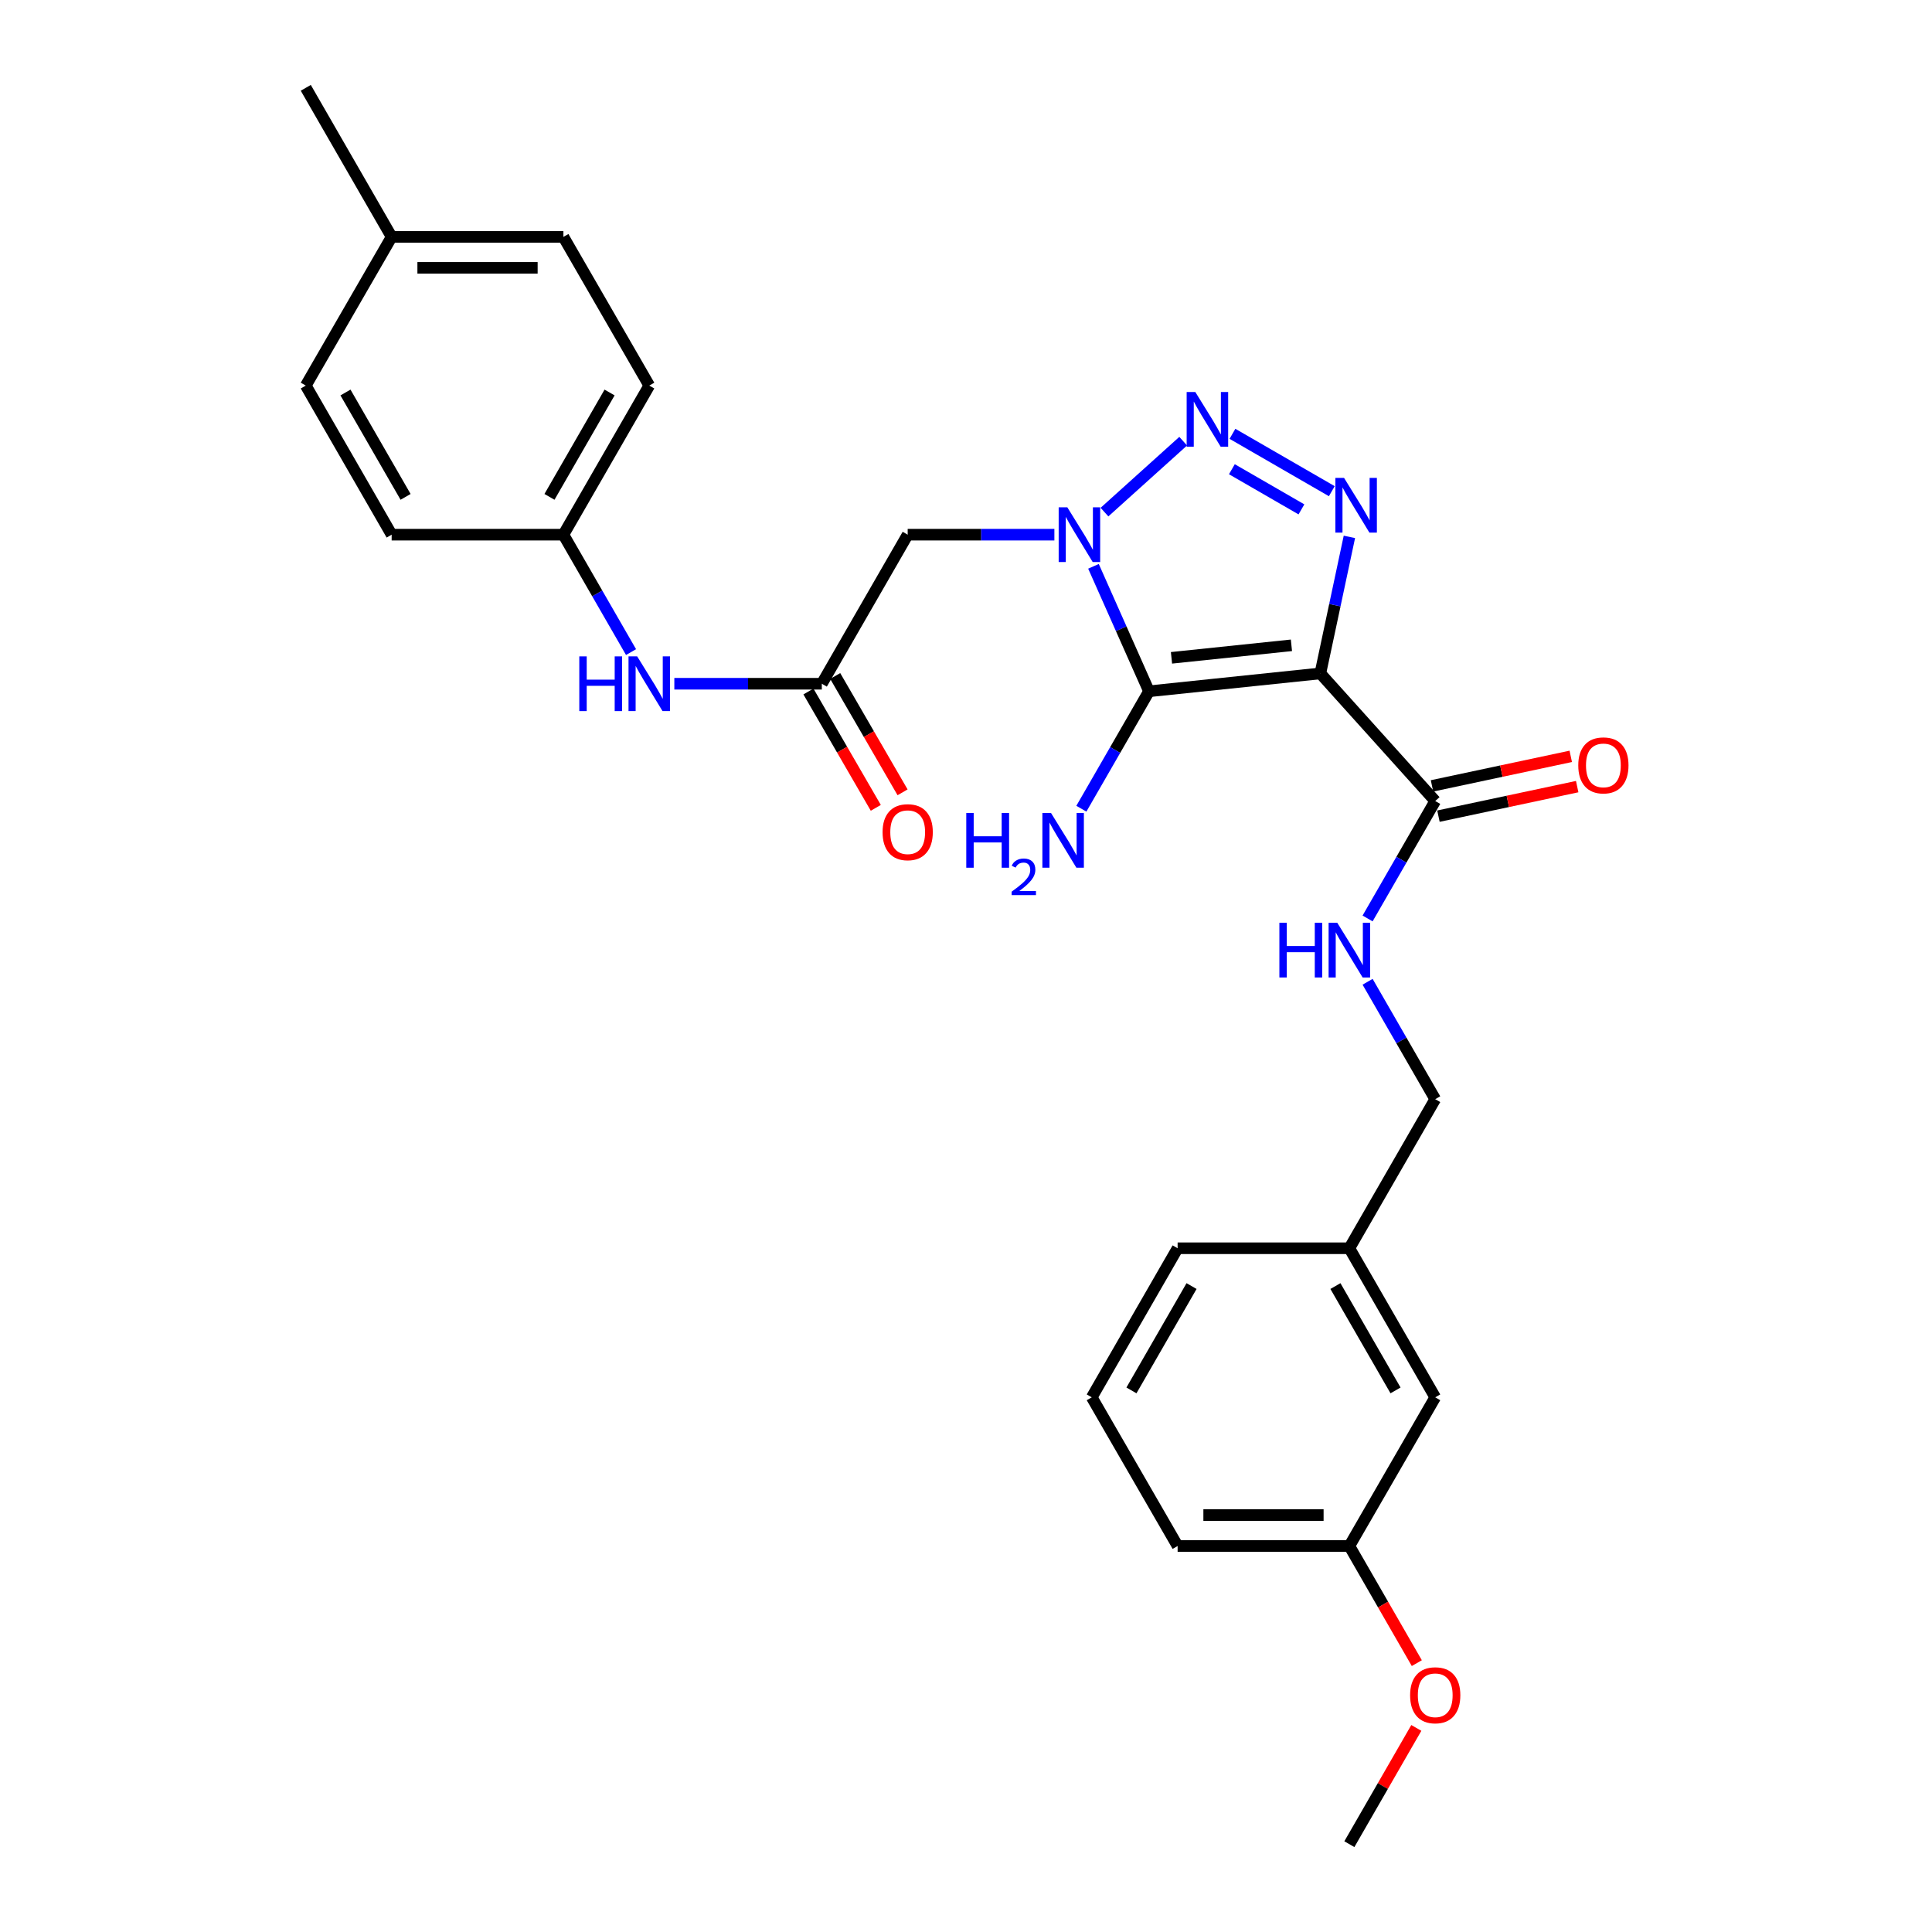 <?xml version='1.0' encoding='iso-8859-1'?>
<svg version='1.1' baseProfile='full'
              xmlns='http://www.w3.org/2000/svg'
                      xmlns:rdkit='http://www.rdkit.org/xml'
                      xmlns:xlink='http://www.w3.org/1999/xlink'
                  xml:space='preserve'
width='1000px' height='1000px' viewBox='0 0 1000 1000'>
<!-- END OF HEADER -->
<rect style='opacity:1.0;fill:#FFFFFF;stroke:none' width='1000' height='1000' x='0' y='0'> </rect>
<path class='bond-1' d='M 683.405,348.556 L 594.718,357.81' style='fill:none;fill-rule:evenodd;stroke:#000000;stroke-width:6px;stroke-linecap:butt;stroke-linejoin:miter;stroke-opacity:1' />
<path class='bond-1' d='M 668.44,334.014 L 606.359,340.492' style='fill:none;fill-rule:evenodd;stroke:#000000;stroke-width:6px;stroke-linecap:butt;stroke-linejoin:miter;stroke-opacity:1' />
<path class='bond-3' d='M 683.405,348.556 L 690.924,313.224' style='fill:none;fill-rule:evenodd;stroke:#000000;stroke-width:6px;stroke-linecap:butt;stroke-linejoin:miter;stroke-opacity:1' />
<path class='bond-3' d='M 690.924,313.224 L 698.443,277.892' style='fill:none;fill-rule:evenodd;stroke:#0000FF;stroke-width:6px;stroke-linecap:butt;stroke-linejoin:miter;stroke-opacity:1' />
<path class='bond-5' d='M 683.405,348.556 L 742.87,414.606' style='fill:none;fill-rule:evenodd;stroke:#000000;stroke-width:6px;stroke-linecap:butt;stroke-linejoin:miter;stroke-opacity:1' />
<path class='bond-0' d='M 565.984,293.127 L 580.351,325.468' style='fill:none;fill-rule:evenodd;stroke:#0000FF;stroke-width:6px;stroke-linecap:butt;stroke-linejoin:miter;stroke-opacity:1' />
<path class='bond-0' d='M 580.351,325.468 L 594.718,357.81' style='fill:none;fill-rule:evenodd;stroke:#000000;stroke-width:6px;stroke-linecap:butt;stroke-linejoin:miter;stroke-opacity:1' />
<path class='bond-4' d='M 545.746,276.749 L 507.782,276.749' style='fill:none;fill-rule:evenodd;stroke:#0000FF;stroke-width:6px;stroke-linecap:butt;stroke-linejoin:miter;stroke-opacity:1' />
<path class='bond-4' d='M 507.782,276.749 L 469.817,276.749' style='fill:none;fill-rule:evenodd;stroke:#000000;stroke-width:6px;stroke-linecap:butt;stroke-linejoin:miter;stroke-opacity:1' />
<path class='bond-28' d='M 571.677,265.064 L 612.421,228.354' style='fill:none;fill-rule:evenodd;stroke:#0000FF;stroke-width:6px;stroke-linecap:butt;stroke-linejoin:miter;stroke-opacity:1' />
<path class='bond-9' d='M 594.718,357.81 L 577.215,388.199' style='fill:none;fill-rule:evenodd;stroke:#000000;stroke-width:6px;stroke-linecap:butt;stroke-linejoin:miter;stroke-opacity:1' />
<path class='bond-9' d='M 577.215,388.199 L 559.711,418.587' style='fill:none;fill-rule:evenodd;stroke:#0000FF;stroke-width:6px;stroke-linecap:butt;stroke-linejoin:miter;stroke-opacity:1' />
<path class='bond-2' d='M 637.916,224.546 L 689.342,254.239' style='fill:none;fill-rule:evenodd;stroke:#0000FF;stroke-width:6px;stroke-linecap:butt;stroke-linejoin:miter;stroke-opacity:1' />
<path class='bond-2' d='M 637.621,242.87 L 673.62,263.655' style='fill:none;fill-rule:evenodd;stroke:#0000FF;stroke-width:6px;stroke-linecap:butt;stroke-linejoin:miter;stroke-opacity:1' />
<path class='bond-6' d='M 469.817,276.749 L 425.372,353.904' style='fill:none;fill-rule:evenodd;stroke:#000000;stroke-width:6px;stroke-linecap:butt;stroke-linejoin:miter;stroke-opacity:1' />
<path class='bond-7' d='M 742.87,414.606 L 725.366,444.999' style='fill:none;fill-rule:evenodd;stroke:#000000;stroke-width:6px;stroke-linecap:butt;stroke-linejoin:miter;stroke-opacity:1' />
<path class='bond-7' d='M 725.366,444.999 L 707.862,475.392' style='fill:none;fill-rule:evenodd;stroke:#0000FF;stroke-width:6px;stroke-linecap:butt;stroke-linejoin:miter;stroke-opacity:1' />
<path class='bond-10' d='M 744.537,422.439 L 780.445,414.796' style='fill:none;fill-rule:evenodd;stroke:#000000;stroke-width:6px;stroke-linecap:butt;stroke-linejoin:miter;stroke-opacity:1' />
<path class='bond-10' d='M 780.445,414.796 L 816.353,407.153' style='fill:none;fill-rule:evenodd;stroke:#FF0000;stroke-width:6px;stroke-linecap:butt;stroke-linejoin:miter;stroke-opacity:1' />
<path class='bond-10' d='M 741.203,406.773 L 777.111,399.131' style='fill:none;fill-rule:evenodd;stroke:#000000;stroke-width:6px;stroke-linecap:butt;stroke-linejoin:miter;stroke-opacity:1' />
<path class='bond-10' d='M 777.111,399.131 L 813.018,391.488' style='fill:none;fill-rule:evenodd;stroke:#FF0000;stroke-width:6px;stroke-linecap:butt;stroke-linejoin:miter;stroke-opacity:1' />
<path class='bond-8' d='M 425.372,353.904 L 387.203,353.904' style='fill:none;fill-rule:evenodd;stroke:#000000;stroke-width:6px;stroke-linecap:butt;stroke-linejoin:miter;stroke-opacity:1' />
<path class='bond-8' d='M 387.203,353.904 L 349.035,353.904' style='fill:none;fill-rule:evenodd;stroke:#0000FF;stroke-width:6px;stroke-linecap:butt;stroke-linejoin:miter;stroke-opacity:1' />
<path class='bond-11' d='M 418.441,357.917 L 435.876,388.025' style='fill:none;fill-rule:evenodd;stroke:#000000;stroke-width:6px;stroke-linecap:butt;stroke-linejoin:miter;stroke-opacity:1' />
<path class='bond-11' d='M 435.876,388.025 L 453.311,418.134' style='fill:none;fill-rule:evenodd;stroke:#FF0000;stroke-width:6px;stroke-linecap:butt;stroke-linejoin:miter;stroke-opacity:1' />
<path class='bond-11' d='M 432.302,349.891 L 449.736,379.999' style='fill:none;fill-rule:evenodd;stroke:#000000;stroke-width:6px;stroke-linecap:butt;stroke-linejoin:miter;stroke-opacity:1' />
<path class='bond-11' d='M 449.736,379.999 L 467.171,410.108' style='fill:none;fill-rule:evenodd;stroke:#FF0000;stroke-width:6px;stroke-linecap:butt;stroke-linejoin:miter;stroke-opacity:1' />
<path class='bond-13' d='M 707.864,508.164 L 725.367,538.549' style='fill:none;fill-rule:evenodd;stroke:#0000FF;stroke-width:6px;stroke-linecap:butt;stroke-linejoin:miter;stroke-opacity:1' />
<path class='bond-13' d='M 725.367,538.549 L 742.87,568.933' style='fill:none;fill-rule:evenodd;stroke:#000000;stroke-width:6px;stroke-linecap:butt;stroke-linejoin:miter;stroke-opacity:1' />
<path class='bond-12' d='M 326.623,337.518 L 309.12,307.133' style='fill:none;fill-rule:evenodd;stroke:#0000FF;stroke-width:6px;stroke-linecap:butt;stroke-linejoin:miter;stroke-opacity:1' />
<path class='bond-12' d='M 309.12,307.133 L 291.617,276.749' style='fill:none;fill-rule:evenodd;stroke:#000000;stroke-width:6px;stroke-linecap:butt;stroke-linejoin:miter;stroke-opacity:1' />
<path class='bond-18' d='M 291.617,276.749 L 202.717,276.749' style='fill:none;fill-rule:evenodd;stroke:#000000;stroke-width:6px;stroke-linecap:butt;stroke-linejoin:miter;stroke-opacity:1' />
<path class='bond-19' d='M 291.617,276.749 L 336.062,199.577' style='fill:none;fill-rule:evenodd;stroke:#000000;stroke-width:6px;stroke-linecap:butt;stroke-linejoin:miter;stroke-opacity:1' />
<path class='bond-19' d='M 284.405,257.18 L 315.516,203.159' style='fill:none;fill-rule:evenodd;stroke:#000000;stroke-width:6px;stroke-linecap:butt;stroke-linejoin:miter;stroke-opacity:1' />
<path class='bond-15' d='M 742.87,568.933 L 698.425,646.096' style='fill:none;fill-rule:evenodd;stroke:#000000;stroke-width:6px;stroke-linecap:butt;stroke-linejoin:miter;stroke-opacity:1' />
<path class='bond-14' d='M 742.87,723.251 L 698.425,646.096' style='fill:none;fill-rule:evenodd;stroke:#000000;stroke-width:6px;stroke-linecap:butt;stroke-linejoin:miter;stroke-opacity:1' />
<path class='bond-14' d='M 722.325,719.672 L 691.213,665.664' style='fill:none;fill-rule:evenodd;stroke:#000000;stroke-width:6px;stroke-linecap:butt;stroke-linejoin:miter;stroke-opacity:1' />
<path class='bond-16' d='M 742.87,723.251 L 698.425,800.21' style='fill:none;fill-rule:evenodd;stroke:#000000;stroke-width:6px;stroke-linecap:butt;stroke-linejoin:miter;stroke-opacity:1' />
<path class='bond-24' d='M 698.425,646.096 L 609.534,646.096' style='fill:none;fill-rule:evenodd;stroke:#000000;stroke-width:6px;stroke-linecap:butt;stroke-linejoin:miter;stroke-opacity:1' />
<path class='bond-22' d='M 698.425,800.21 L 715.883,830.523' style='fill:none;fill-rule:evenodd;stroke:#000000;stroke-width:6px;stroke-linecap:butt;stroke-linejoin:miter;stroke-opacity:1' />
<path class='bond-22' d='M 715.883,830.523 L 733.341,860.836' style='fill:none;fill-rule:evenodd;stroke:#FF0000;stroke-width:6px;stroke-linecap:butt;stroke-linejoin:miter;stroke-opacity:1' />
<path class='bond-29' d='M 698.425,800.21 L 609.534,800.21' style='fill:none;fill-rule:evenodd;stroke:#000000;stroke-width:6px;stroke-linecap:butt;stroke-linejoin:miter;stroke-opacity:1' />
<path class='bond-29' d='M 685.091,784.193 L 622.867,784.193' style='fill:none;fill-rule:evenodd;stroke:#000000;stroke-width:6px;stroke-linecap:butt;stroke-linejoin:miter;stroke-opacity:1' />
<path class='bond-17' d='M 202.717,122.618 L 291.617,122.618' style='fill:none;fill-rule:evenodd;stroke:#000000;stroke-width:6px;stroke-linecap:butt;stroke-linejoin:miter;stroke-opacity:1' />
<path class='bond-17' d='M 216.052,138.634 L 278.282,138.634' style='fill:none;fill-rule:evenodd;stroke:#000000;stroke-width:6px;stroke-linecap:butt;stroke-linejoin:miter;stroke-opacity:1' />
<path class='bond-26' d='M 202.717,122.618 L 158.271,45.455' style='fill:none;fill-rule:evenodd;stroke:#000000;stroke-width:6px;stroke-linecap:butt;stroke-linejoin:miter;stroke-opacity:1' />
<path class='bond-30' d='M 202.717,122.618 L 158.271,199.577' style='fill:none;fill-rule:evenodd;stroke:#000000;stroke-width:6px;stroke-linecap:butt;stroke-linejoin:miter;stroke-opacity:1' />
<path class='bond-20' d='M 202.717,276.749 L 158.271,199.577' style='fill:none;fill-rule:evenodd;stroke:#000000;stroke-width:6px;stroke-linecap:butt;stroke-linejoin:miter;stroke-opacity:1' />
<path class='bond-20' d='M 209.929,257.18 L 178.817,203.159' style='fill:none;fill-rule:evenodd;stroke:#000000;stroke-width:6px;stroke-linecap:butt;stroke-linejoin:miter;stroke-opacity:1' />
<path class='bond-21' d='M 336.062,199.577 L 291.617,122.618' style='fill:none;fill-rule:evenodd;stroke:#000000;stroke-width:6px;stroke-linecap:butt;stroke-linejoin:miter;stroke-opacity:1' />
<path class='bond-27' d='M 733.086,894.368 L 715.755,924.457' style='fill:none;fill-rule:evenodd;stroke:#FF0000;stroke-width:6px;stroke-linecap:butt;stroke-linejoin:miter;stroke-opacity:1' />
<path class='bond-27' d='M 715.755,924.457 L 698.425,954.545' style='fill:none;fill-rule:evenodd;stroke:#000000;stroke-width:6px;stroke-linecap:butt;stroke-linejoin:miter;stroke-opacity:1' />
<path class='bond-23' d='M 565.088,723.251 L 609.534,646.096' style='fill:none;fill-rule:evenodd;stroke:#000000;stroke-width:6px;stroke-linecap:butt;stroke-linejoin:miter;stroke-opacity:1' />
<path class='bond-23' d='M 585.633,719.672 L 616.745,665.664' style='fill:none;fill-rule:evenodd;stroke:#000000;stroke-width:6px;stroke-linecap:butt;stroke-linejoin:miter;stroke-opacity:1' />
<path class='bond-25' d='M 565.088,723.251 L 609.534,800.21' style='fill:none;fill-rule:evenodd;stroke:#000000;stroke-width:6px;stroke-linecap:butt;stroke-linejoin:miter;stroke-opacity:1' />
<path  class='atom-1' d='M 552.448 262.589
L 561.728 277.589
Q 562.648 279.069, 564.128 281.749
Q 565.608 284.429, 565.688 284.589
L 565.688 262.589
L 569.448 262.589
L 569.448 290.909
L 565.568 290.909
L 555.608 274.509
Q 554.448 272.589, 553.208 270.389
Q 552.008 268.189, 551.648 267.509
L 551.648 290.909
L 547.968 290.909
L 547.968 262.589
L 552.448 262.589
' fill='#0000FF'/>
<path  class='atom-3' d='M 618.694 202.901
L 627.974 217.901
Q 628.894 219.381, 630.374 222.061
Q 631.854 224.741, 631.934 224.901
L 631.934 202.901
L 635.694 202.901
L 635.694 231.221
L 631.814 231.221
L 621.854 214.821
Q 620.694 212.901, 619.454 210.701
Q 618.254 208.501, 617.894 207.821
L 617.894 231.221
L 614.214 231.221
L 614.214 202.901
L 618.694 202.901
' fill='#0000FF'/>
<path  class='atom-4' d='M 695.67 247.347
L 704.95 262.347
Q 705.87 263.827, 707.35 266.507
Q 708.83 269.187, 708.91 269.347
L 708.91 247.347
L 712.67 247.347
L 712.67 275.667
L 708.79 275.667
L 698.83 259.267
Q 697.67 257.347, 696.43 255.147
Q 695.23 252.947, 694.87 252.267
L 694.87 275.667
L 691.19 275.667
L 691.19 247.347
L 695.67 247.347
' fill='#0000FF'/>
<path  class='atom-8' d='M 662.205 477.618
L 666.045 477.618
L 666.045 489.658
L 680.525 489.658
L 680.525 477.618
L 684.365 477.618
L 684.365 505.938
L 680.525 505.938
L 680.525 492.858
L 666.045 492.858
L 666.045 505.938
L 662.205 505.938
L 662.205 477.618
' fill='#0000FF'/>
<path  class='atom-8' d='M 692.165 477.618
L 701.445 492.618
Q 702.365 494.098, 703.845 496.778
Q 705.325 499.458, 705.405 499.618
L 705.405 477.618
L 709.165 477.618
L 709.165 505.938
L 705.285 505.938
L 695.325 489.538
Q 694.165 487.618, 692.925 485.418
Q 691.725 483.218, 691.365 482.538
L 691.365 505.938
L 687.685 505.938
L 687.685 477.618
L 692.165 477.618
' fill='#0000FF'/>
<path  class='atom-9' d='M 299.842 339.744
L 303.682 339.744
L 303.682 351.784
L 318.162 351.784
L 318.162 339.744
L 322.002 339.744
L 322.002 368.064
L 318.162 368.064
L 318.162 354.984
L 303.682 354.984
L 303.682 368.064
L 299.842 368.064
L 299.842 339.744
' fill='#0000FF'/>
<path  class='atom-9' d='M 329.802 339.744
L 339.082 354.744
Q 340.002 356.224, 341.482 358.904
Q 342.962 361.584, 343.042 361.744
L 343.042 339.744
L 346.802 339.744
L 346.802 368.064
L 342.922 368.064
L 332.962 351.664
Q 331.802 349.744, 330.562 347.544
Q 329.362 345.344, 329.002 344.664
L 329.002 368.064
L 325.322 368.064
L 325.322 339.744
L 329.802 339.744
' fill='#0000FF'/>
<path  class='atom-10' d='M 500.14 420.813
L 503.98 420.813
L 503.98 432.853
L 518.46 432.853
L 518.46 420.813
L 522.3 420.813
L 522.3 449.133
L 518.46 449.133
L 518.46 436.053
L 503.98 436.053
L 503.98 449.133
L 500.14 449.133
L 500.14 420.813
' fill='#0000FF'/>
<path  class='atom-10' d='M 523.673 448.14
Q 524.359 446.371, 525.996 445.394
Q 527.633 444.391, 529.903 444.391
Q 532.728 444.391, 534.312 445.922
Q 535.896 447.453, 535.896 450.173
Q 535.896 452.945, 533.837 455.532
Q 531.804 458.119, 527.58 461.181
L 536.213 461.181
L 536.213 463.293
L 523.62 463.293
L 523.62 461.525
Q 527.105 459.043, 529.164 457.195
Q 531.25 455.347, 532.253 453.684
Q 533.256 452.021, 533.256 450.305
Q 533.256 448.509, 532.358 447.506
Q 531.461 446.503, 529.903 446.503
Q 528.398 446.503, 527.395 447.11
Q 526.392 447.717, 525.679 449.064
L 523.673 448.14
' fill='#0000FF'/>
<path  class='atom-10' d='M 544.013 420.813
L 553.293 435.813
Q 554.213 437.293, 555.693 439.973
Q 557.173 442.653, 557.253 442.813
L 557.253 420.813
L 561.013 420.813
L 561.013 449.133
L 557.133 449.133
L 547.173 432.733
Q 546.013 430.813, 544.773 428.613
Q 543.573 426.413, 543.213 425.733
L 543.213 449.133
L 539.533 449.133
L 539.533 420.813
L 544.013 420.813
' fill='#0000FF'/>
<path  class='atom-11' d='M 816.91 396.16
Q 816.91 389.36, 820.27 385.56
Q 823.63 381.76, 829.91 381.76
Q 836.19 381.76, 839.55 385.56
Q 842.91 389.36, 842.91 396.16
Q 842.91 403.04, 839.51 406.96
Q 836.11 410.84, 829.91 410.84
Q 823.67 410.84, 820.27 406.96
Q 816.91 403.08, 816.91 396.16
M 829.91 407.64
Q 834.23 407.64, 836.55 404.76
Q 838.91 401.84, 838.91 396.16
Q 838.91 390.6, 836.55 387.8
Q 834.23 384.96, 829.91 384.96
Q 825.59 384.96, 823.23 387.76
Q 820.91 390.56, 820.91 396.16
Q 820.91 401.88, 823.23 404.76
Q 825.59 407.64, 829.91 407.64
' fill='#FF0000'/>
<path  class='atom-12' d='M 456.817 430.738
Q 456.817 423.938, 460.177 420.138
Q 463.537 416.338, 469.817 416.338
Q 476.097 416.338, 479.457 420.138
Q 482.817 423.938, 482.817 430.738
Q 482.817 437.618, 479.417 441.538
Q 476.017 445.418, 469.817 445.418
Q 463.577 445.418, 460.177 441.538
Q 456.817 437.658, 456.817 430.738
M 469.817 442.218
Q 474.137 442.218, 476.457 439.338
Q 478.817 436.418, 478.817 430.738
Q 478.817 425.178, 476.457 422.378
Q 474.137 419.538, 469.817 419.538
Q 465.497 419.538, 463.137 422.338
Q 460.817 425.138, 460.817 430.738
Q 460.817 436.458, 463.137 439.338
Q 465.497 442.218, 469.817 442.218
' fill='#FF0000'/>
<path  class='atom-23' d='M 729.87 877.462
Q 729.87 870.662, 733.23 866.862
Q 736.59 863.062, 742.87 863.062
Q 749.15 863.062, 752.51 866.862
Q 755.87 870.662, 755.87 877.462
Q 755.87 884.342, 752.47 888.262
Q 749.07 892.142, 742.87 892.142
Q 736.63 892.142, 733.23 888.262
Q 729.87 884.382, 729.87 877.462
M 742.87 888.942
Q 747.19 888.942, 749.51 886.062
Q 751.87 883.142, 751.87 877.462
Q 751.87 871.902, 749.51 869.102
Q 747.19 866.262, 742.87 866.262
Q 738.55 866.262, 736.19 869.062
Q 733.87 871.862, 733.87 877.462
Q 733.87 883.182, 736.19 886.062
Q 738.55 888.942, 742.87 888.942
' fill='#FF0000'/>
</svg>
